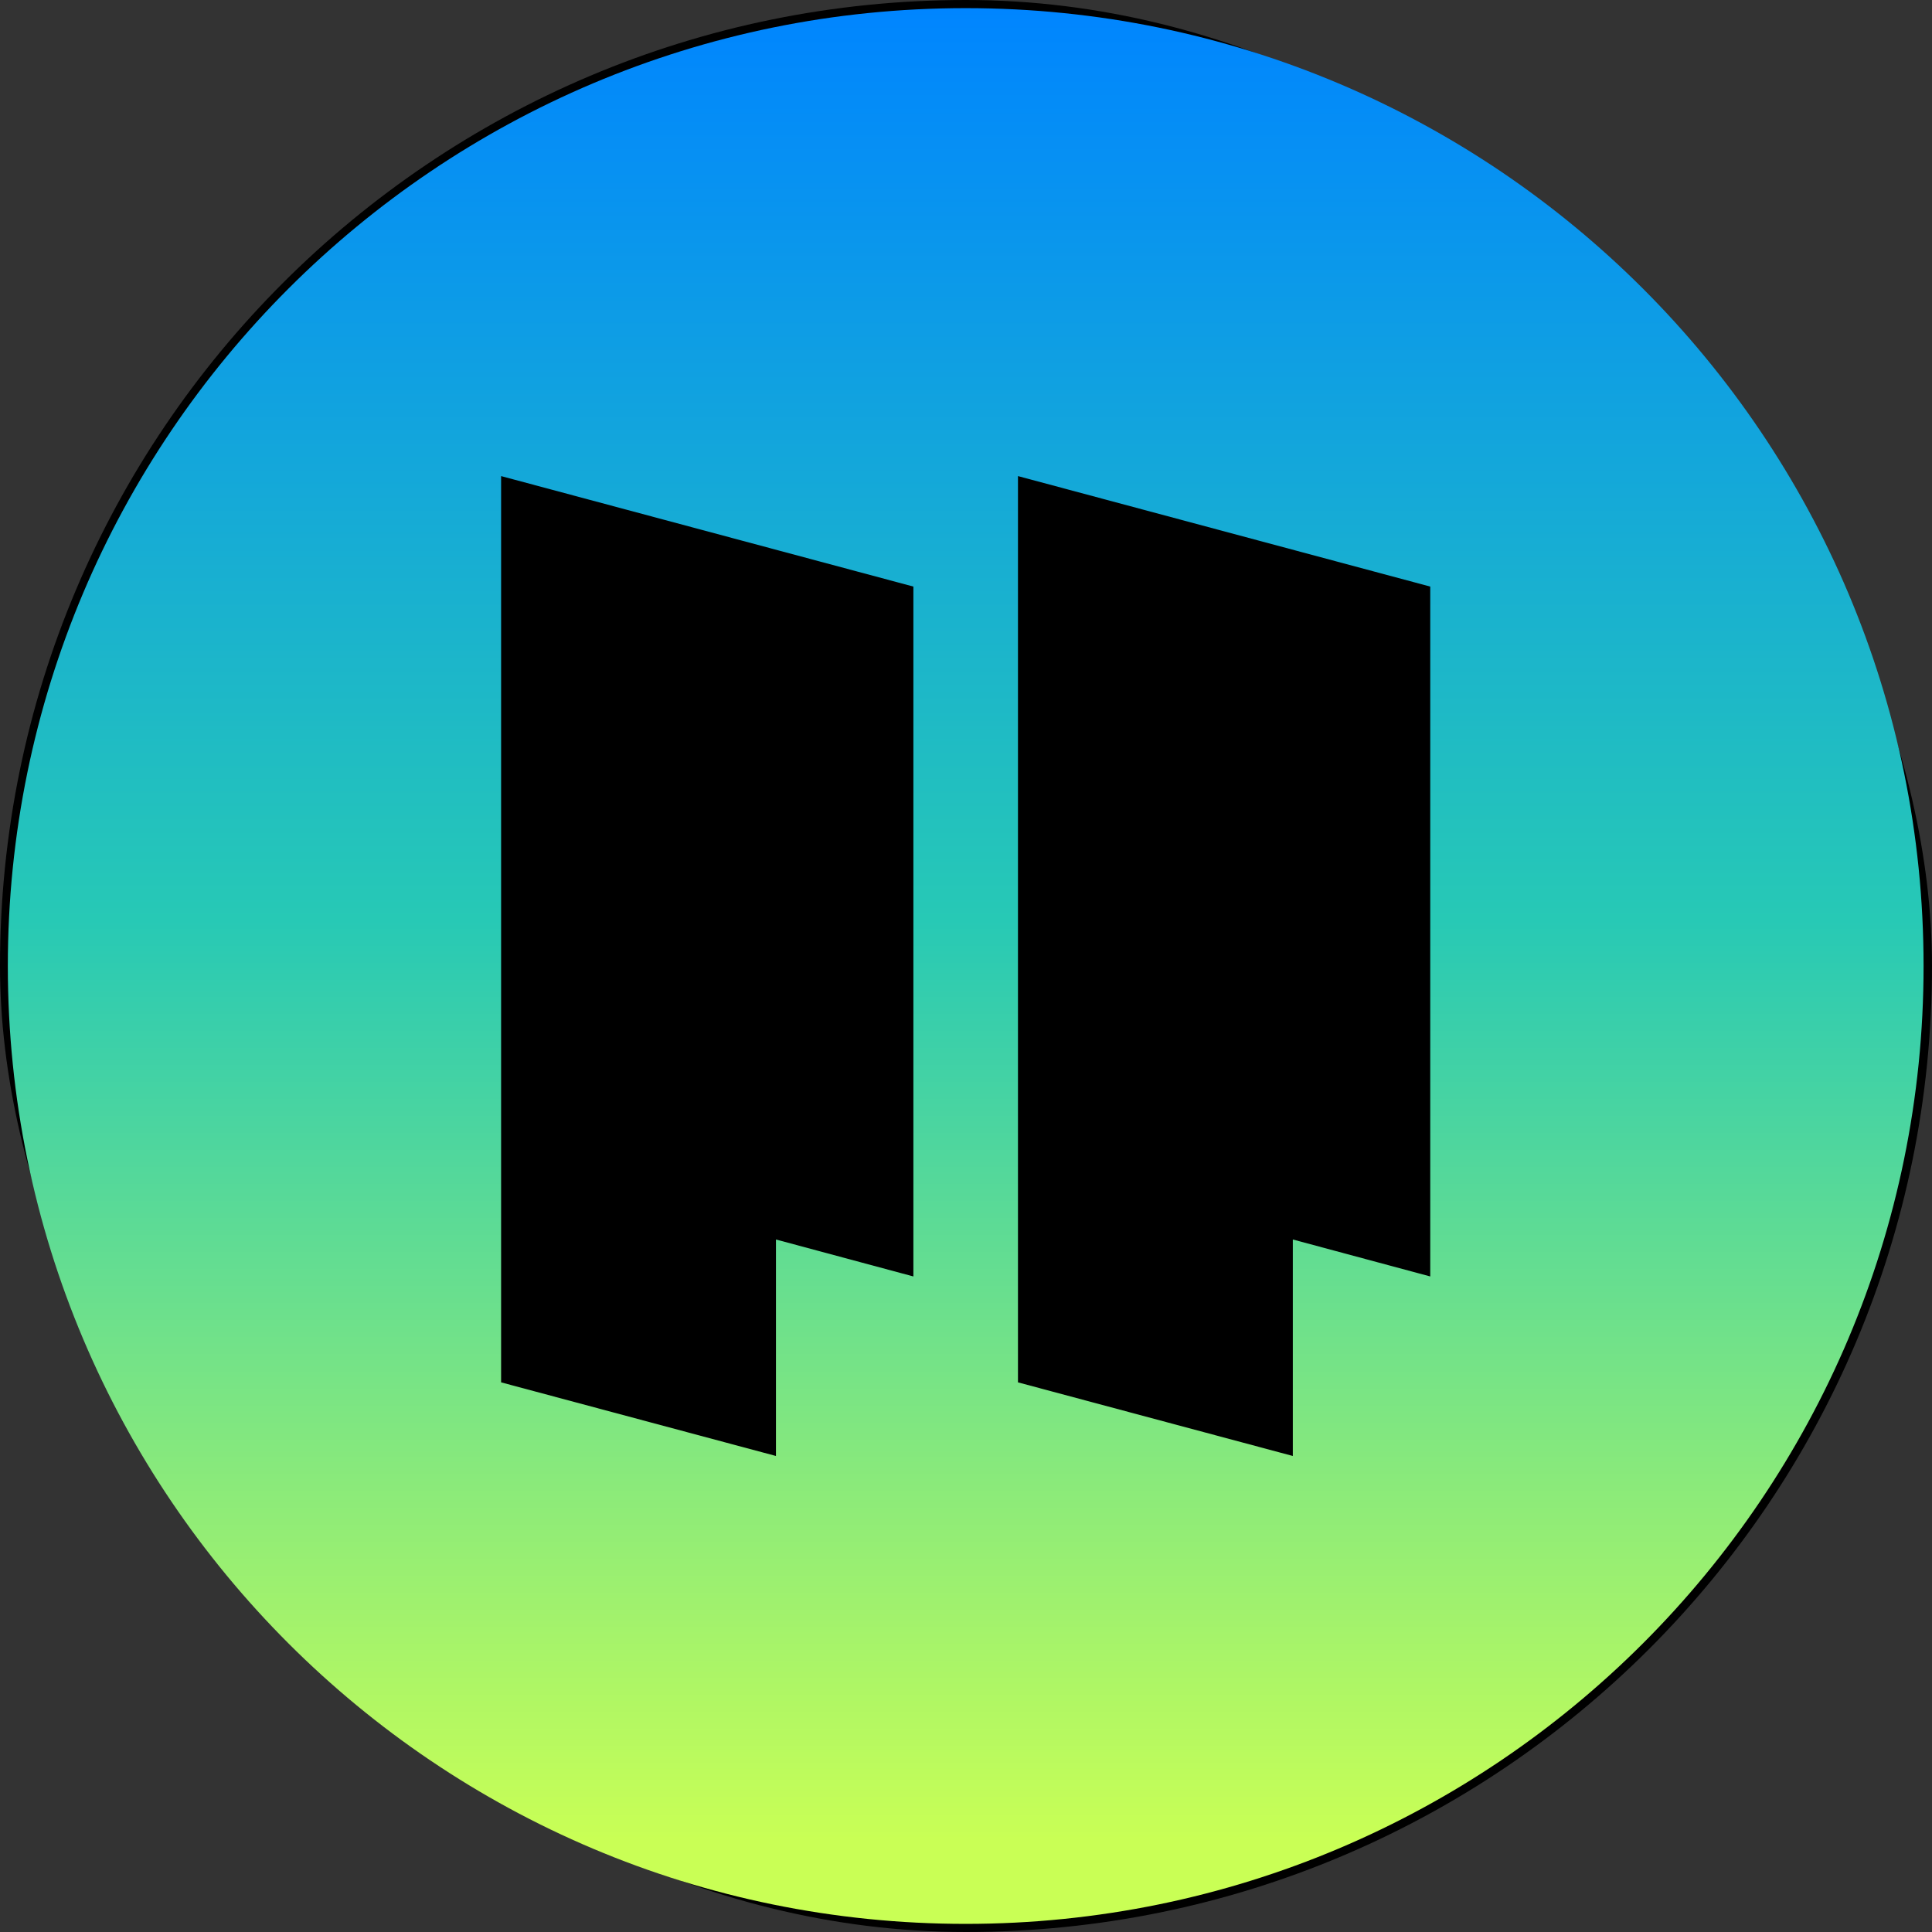 <svg xmlns="http://www.w3.org/2000/svg" version="1.1" xmlns:xlink="http://www.w3.org/1999/xlink" xmlns:svgjs="http://svgjs.com/svgjs" width="1000" height="1000"><rect width="100%" height="100%" fill="#333333" stroke="none"/><rect width="1000" height="1000" rx="500" ry="500" fill="#000000"></rect><g transform="matrix(26.316,0,0,26.316,4.051,-0)"><svg xmlns="http://www.w3.org/2000/svg" version="1.1" xmlns:xlink="http://www.w3.org/1999/xlink" xmlns:svgjs="http://svgjs.com/svgjs" width="38" height="38"><svg width="38" height="38" viewBox="0 0 38 38" fill="none" xmlns="http://www.w3.org/2000/svg">
<path fill-rule="evenodd" clip-rule="evenodd" d="M18.84 37.84C29.245 37.84 37.68 29.405 37.68 19C37.68 8.595 29.245 0.16 18.84 0.16C8.435 0.16 0 8.595 0 19C0 29.405 8.435 37.84 18.84 37.84ZM15.108 28.637L9.702 27.189V9.364L17.811 11.537V25.106L15.108 24.379V28.637ZM25.274 28.637L19.868 27.189V9.364L27.977 11.537V25.106L25.274 24.379V28.637Z" fill="url(#paint0_linear_2810_44695)"></path>
<defs>
<linearGradient id="paint0_linear_2810_44695" x1="18.84" y1="0.16" x2="18.84" y2="37.84" gradientUnits="userSpaceOnUse">
<stop stop-color="#0085FF"></stop>
<stop offset="0.476" stop-color="#27C9B5"></stop>
<stop offset="0.956" stop-color="#C9FF55"></stop>
</linearGradient>
</defs>
</svg></svg></g></svg>